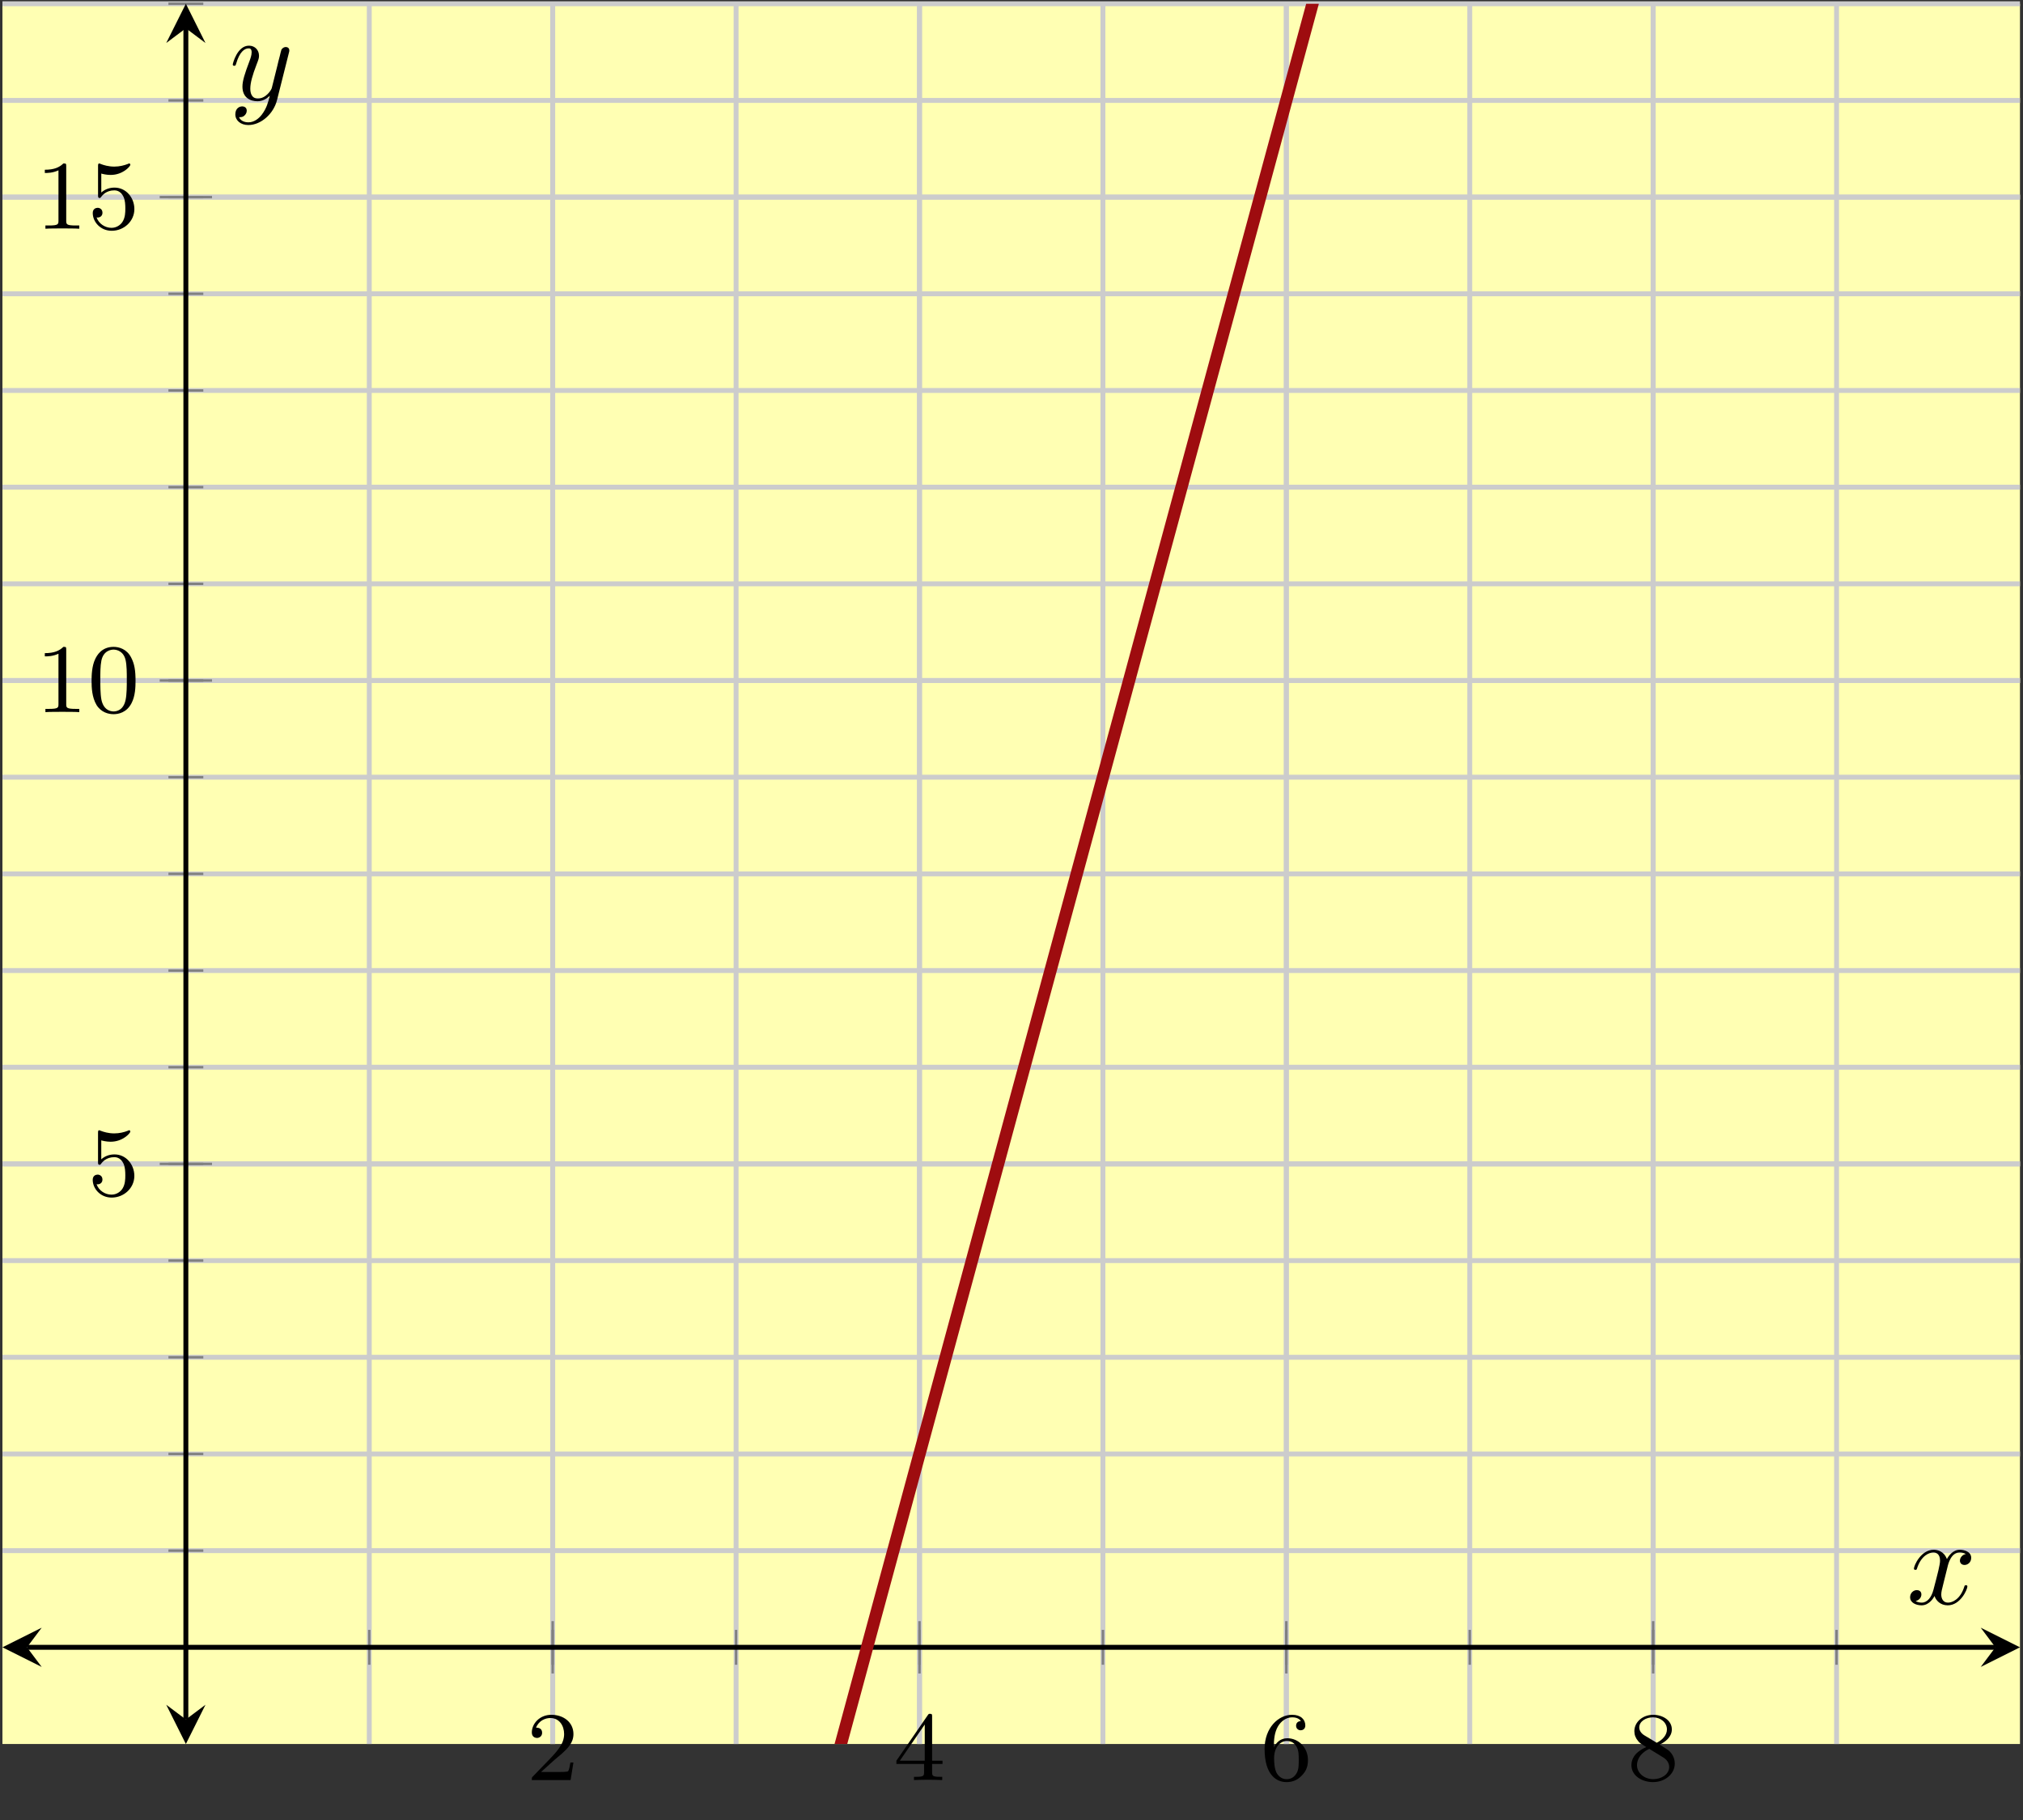 <?xml version='1.0' encoding='UTF-8'?>
<!-- This file was generated by dvisvgm 3.0.3 -->
<svg version='1.1' xmlns='http://www.w3.org/2000/svg' xmlns:xlink='http://www.w3.org/1999/xlink' width='164.284pt' height='147.802pt' viewBox='-72 -72 164.284 147.802'>
<rect x="-72" y="-72" width="164.284" height="147.802" fill="#333333" stroke="none"/>
<defs>
<path id='g1-120' d='M3.328-3.009C3.387-3.268 3.616-4.184 4.314-4.184C4.364-4.184 4.603-4.184 4.812-4.055C4.533-4.005 4.334-3.756 4.334-3.517C4.334-3.357 4.443-3.168 4.712-3.168C4.932-3.168 5.25-3.347 5.25-3.746C5.25-4.264 4.663-4.403 4.324-4.403C3.746-4.403 3.397-3.875 3.278-3.646C3.029-4.304 2.491-4.403 2.202-4.403C1.166-4.403 .598-3.118 .598-2.869C.598-2.77 .697-2.77 .717-2.77C.797-2.77 .827-2.79 .847-2.879C1.186-3.935 1.843-4.184 2.182-4.184C2.371-4.184 2.72-4.095 2.72-3.517C2.72-3.208 2.55-2.54 2.182-1.146C2.022-.528 1.674-.11 1.235-.11C1.176-.11 .946-.11 .737-.239C.986-.289 1.205-.498 1.205-.777C1.205-1.046 .986-1.126 .837-1.126C.538-1.126 .289-.867 .289-.548C.289-.09 .787 .11 1.225 .11C1.883 .11 2.242-.588 2.271-.648C2.391-.279 2.75 .11 3.347 .11C4.374 .11 4.941-1.176 4.941-1.425C4.941-1.524 4.852-1.524 4.822-1.524C4.732-1.524 4.712-1.484 4.692-1.415C4.364-.349 3.686-.11 3.367-.11C2.979-.11 2.819-.428 2.819-.767C2.819-.986 2.879-1.205 2.989-1.644L3.328-3.009Z'/>
<path id='g1-121' d='M4.842-3.796C4.882-3.935 4.882-3.955 4.882-4.025C4.882-4.204 4.742-4.294 4.593-4.294C4.493-4.294 4.334-4.234 4.244-4.085C4.224-4.035 4.144-3.726 4.105-3.547C4.035-3.288 3.965-3.019 3.905-2.75L3.457-.956C3.417-.807 2.989-.11 2.331-.11C1.823-.11 1.714-.548 1.714-.917C1.714-1.375 1.883-1.993 2.222-2.869C2.381-3.278 2.421-3.387 2.421-3.587C2.421-4.035 2.102-4.403 1.604-4.403C.658-4.403 .289-2.959 .289-2.869C.289-2.77 .389-2.77 .408-2.77C.508-2.77 .518-2.79 .568-2.949C.837-3.885 1.235-4.184 1.574-4.184C1.654-4.184 1.823-4.184 1.823-3.866C1.823-3.616 1.724-3.357 1.654-3.168C1.255-2.112 1.076-1.544 1.076-1.076C1.076-.189 1.704 .11 2.291 .11C2.68 .11 3.019-.06 3.298-.339C3.168 .179 3.049 .667 2.65 1.196C2.391 1.534 2.012 1.823 1.554 1.823C1.415 1.823 .966 1.793 .797 1.405C.956 1.405 1.086 1.405 1.225 1.285C1.325 1.196 1.425 1.066 1.425 .877C1.425 .568 1.156 .528 1.056 .528C.827 .528 .498 .687 .498 1.176C.498 1.674 .936 2.042 1.554 2.042C2.58 2.042 3.606 1.136 3.885 .01L4.842-3.796Z'/>
<path id='g0-48' d='M3.897-2.542C3.897-3.395 3.81-3.913 3.547-4.423C3.196-5.125 2.55-5.3 2.112-5.3C1.108-5.3 .741-4.551 .63-4.328C.343-3.746 .327-2.957 .327-2.542C.327-2.016 .351-1.211 .733-.574C1.1 .016 1.69 .167 2.112 .167C2.495 .167 3.18 .048 3.579-.741C3.873-1.315 3.897-2.024 3.897-2.542ZM2.112-.056C1.841-.056 1.291-.183 1.124-1.02C1.036-1.474 1.036-2.224 1.036-2.638C1.036-3.188 1.036-3.746 1.124-4.184C1.291-4.997 1.913-5.077 2.112-5.077C2.383-5.077 2.933-4.941 3.092-4.216C3.188-3.778 3.188-3.18 3.188-2.638C3.188-2.168 3.188-1.451 3.092-1.004C2.925-.167 2.375-.056 2.112-.056Z'/>
<path id='g0-49' d='M2.503-5.077C2.503-5.292 2.487-5.3 2.271-5.3C1.945-4.981 1.522-4.79 .765-4.79V-4.527C.98-4.527 1.411-4.527 1.873-4.742V-.654C1.873-.359 1.849-.263 1.092-.263H.813V0C1.14-.024 1.825-.024 2.184-.024S3.236-.024 3.563 0V-.263H3.284C2.527-.263 2.503-.359 2.503-.654V-5.077Z'/>
<path id='g0-50' d='M2.248-1.626C2.375-1.745 2.71-2.008 2.837-2.12C3.332-2.574 3.802-3.013 3.802-3.738C3.802-4.686 3.005-5.3 2.008-5.3C1.052-5.3 .422-4.575 .422-3.866C.422-3.475 .733-3.419 .845-3.419C1.012-3.419 1.259-3.539 1.259-3.842C1.259-4.256 .861-4.256 .765-4.256C.996-4.838 1.53-5.037 1.921-5.037C2.662-5.037 3.045-4.407 3.045-3.738C3.045-2.909 2.463-2.303 1.522-1.339L.518-.303C.422-.215 .422-.199 .422 0H3.571L3.802-1.427H3.555C3.531-1.267 3.467-.869 3.371-.717C3.324-.654 2.718-.654 2.59-.654H1.172L2.248-1.626Z'/>
<path id='g0-52' d='M3.14-5.157C3.14-5.316 3.14-5.38 2.973-5.38C2.869-5.38 2.861-5.372 2.782-5.26L.239-1.57V-1.307H2.487V-.646C2.487-.351 2.463-.263 1.849-.263H1.666V0C2.343-.024 2.359-.024 2.813-.024S3.284-.024 3.961 0V-.263H3.778C3.164-.263 3.14-.351 3.14-.646V-1.307H3.985V-1.57H3.14V-5.157ZM2.542-4.511V-1.57H.518L2.542-4.511Z'/>
<path id='g0-53' d='M1.116-4.479C1.219-4.447 1.538-4.368 1.873-4.368C2.869-4.368 3.475-5.069 3.475-5.189C3.475-5.276 3.419-5.3 3.379-5.3C3.363-5.3 3.347-5.3 3.276-5.26C2.965-5.141 2.598-5.045 2.168-5.045C1.698-5.045 1.307-5.165 1.06-5.26C.98-5.3 .964-5.3 .956-5.3C.853-5.3 .853-5.212 .853-5.069V-2.734C.853-2.59 .853-2.495 .98-2.495C1.044-2.495 1.068-2.527 1.108-2.59C1.203-2.71 1.506-3.116 2.184-3.116C2.63-3.116 2.845-2.75 2.917-2.598C3.053-2.311 3.068-1.945 3.068-1.634C3.068-1.339 3.061-.909 2.837-.558C2.686-.319 2.367-.072 1.945-.072C1.427-.072 .917-.399 .733-.917C.757-.909 .805-.909 .813-.909C1.036-.909 1.211-1.052 1.211-1.299C1.211-1.594 .98-1.698 .821-1.698C.677-1.698 .422-1.618 .422-1.275C.422-.558 1.044 .167 1.961 .167C2.957 .167 3.802-.606 3.802-1.594C3.802-2.519 3.132-3.339 2.192-3.339C1.793-3.339 1.419-3.212 1.116-2.941V-4.479Z'/>
<path id='g0-54' d='M1.1-2.638C1.1-3.3 1.156-3.881 1.443-4.368C1.682-4.766 2.088-5.093 2.59-5.093C2.75-5.093 3.116-5.069 3.3-4.79C2.941-4.774 2.909-4.503 2.909-4.415C2.909-4.176 3.092-4.041 3.284-4.041C3.427-4.041 3.658-4.129 3.658-4.431C3.658-4.91 3.3-5.3 2.582-5.3C1.474-5.3 .351-4.248 .351-2.527C.351-.367 1.355 .167 2.128 .167C2.511 .167 2.925 .064 3.284-.279C3.602-.59 3.873-.925 3.873-1.618C3.873-2.662 3.084-3.395 2.2-3.395C1.626-3.395 1.283-3.029 1.1-2.638ZM2.128-.072C1.706-.072 1.443-.367 1.323-.59C1.14-.948 1.124-1.49 1.124-1.793C1.124-2.582 1.554-3.172 2.168-3.172C2.566-3.172 2.805-2.965 2.957-2.686C3.124-2.391 3.124-2.032 3.124-1.626S3.124-.869 2.965-.582C2.758-.215 2.479-.072 2.128-.072Z'/>
<path id='g0-56' d='M2.646-2.877C3.092-3.092 3.634-3.491 3.634-4.113C3.634-4.87 2.861-5.3 2.12-5.3C1.275-5.3 .59-4.718 .59-3.969C.59-3.674 .693-3.403 .893-3.172C1.028-3.005 1.06-2.989 1.554-2.678C.566-2.24 .351-1.658 .351-1.211C.351-.335 1.235 .167 2.104 .167C3.084 .167 3.873-.494 3.873-1.339C3.873-1.841 3.602-2.176 3.475-2.311C3.339-2.439 3.332-2.447 2.646-2.877ZM1.411-3.626C1.18-3.762 .988-3.993 .988-4.272C.988-4.774 1.538-5.093 2.104-5.093C2.726-5.093 3.236-4.67 3.236-4.113C3.236-3.65 2.877-3.26 2.407-3.029L1.411-3.626ZM1.801-2.534C1.833-2.519 2.742-1.961 2.877-1.873C3.005-1.801 3.419-1.546 3.419-1.068C3.419-.454 2.774-.072 2.12-.072C1.411-.072 .805-.558 .805-1.211C.805-1.809 1.251-2.279 1.801-2.534Z'/>
</defs>
<g id='page1'>
<g stroke-miterlimit='10' transform='translate(-71.801,69.552)scale(0.996,-0.996)'>
<g fill='#000' stroke='#000'>
<g stroke-width='0.4'>
<g stroke='none' transform='scale(-1.004,1.004)translate(-71.801,69.552)scale(-1,-1)'/>
<g transform='translate(-0.2,-6.273)'>
<g stroke='none' transform='scale(-1.004,1.004)translate(-71.801,69.552)scale(-1,-1)'>
<g stroke='#000' stroke-miterlimit='10' transform='translate(-71.602,314.597)scale(0.996,-0.996)'>
<g fill='#000' stroke='#000'>
<g stroke-width='0.4'>
<g fill='#ffffb3'>
<path d='M0 252.236H164.5V394.119H0Z' stroke='none'/>
</g>
<g stroke-width='0.4'>
<g fill='#c0c0c0' stroke='#c0c0c0'>
<g stroke-dasharray='none' stroke-dashoffset='0.0'>
<g fill='#ccc' stroke='#ccc'>
<path d='M29.909 252.236V394.119M44.864 252.236V394.119M59.818 252.236V394.119M74.773 252.236V394.119M89.727 252.236V394.119M104.682 252.236V394.119M119.636 252.236V394.119M134.591 252.236V394.119M149.545 252.236V394.119' fill='none'/>
</g>
</g>
</g>
</g>
<g stroke-width='0.4'>
<g fill='#c0c0c0' stroke='#c0c0c0'>
<g stroke-dasharray='none' stroke-dashoffset='0.0'>
<g fill='#ccc' stroke='#ccc'>
<path d='M44.864 252.236V394.119M74.773 252.236V394.119M104.682 252.236V394.119M134.591 252.236V394.119' fill='none'/>
</g>
</g>
</g>
</g>
<g stroke-width='0.4'>
<g fill='#c0c0c0' stroke='#c0c0c0'>
<g stroke-dasharray='none' stroke-dashoffset='0.0'>
<g fill='#ccc' stroke='#ccc'>
<path d='M0 268.001H164.5M0 275.883H164.5M0 283.766H164.5M0 291.648H164.5M0 299.531H164.5M0 307.413H164.5M0 315.295H164.5M0 323.178H164.5M0 331.06H164.5M0 338.943H164.5M0 346.825H164.5M0 354.707H164.5M0 362.59H164.5M0 370.472H164.5M0 378.354H164.5M0 386.237H164.5M0 394.119H164.5' fill='none'/>
</g>
</g>
</g>
</g>
<g stroke-width='0.4'>
<g fill='#c0c0c0' stroke='#c0c0c0'>
<g stroke-dasharray='none' stroke-dashoffset='0.0'>
<g fill='#ccc' stroke='#ccc'>
<path d='M0 299.531H164.5M0 338.943H164.5M0 378.354H164.5' fill='none'/>
</g>
</g>
</g>
</g>
<g stroke-width='0.2'>
<g fill='#808080' stroke='#808080'>
<path d='M29.909 258.696V261.541M44.864 258.696V261.541M59.818 258.696V261.541M74.773 258.696V261.541M89.727 258.696V261.541M104.682 258.696V261.541M119.636 258.696V261.541M134.591 258.696V261.541M149.545 258.696V261.541' fill='none'/>
</g>
</g>
<g stroke-width='0.2'>
<g fill='#808080' stroke='#808080'>
<path d='M44.864 257.985V262.252M74.773 257.985V262.252M104.682 257.985V262.252M134.591 257.985V262.252' fill='none'/>
</g>
</g>
<g stroke-width='0.2'>
<g fill='#808080' stroke='#808080'>
<path d='M13.532 268.001H16.377M13.532 275.883H16.377M13.532 283.766H16.377M13.532 291.648H16.377M13.532 299.531H16.377M13.532 307.413H16.377M13.532 315.295H16.377M13.532 323.178H16.377M13.532 331.06H16.377M13.532 338.943H16.377M13.532 346.825H16.377M13.532 354.707H16.377M13.532 362.59H16.377M13.532 370.472H16.377M13.532 378.354H16.377M13.532 386.237H16.377M13.532 394.119H16.377' fill='none'/>
</g>
</g>
<g stroke-width='0.2'>
<g fill='#808080' stroke='#808080'>
<path d='M12.821 299.531H17.088M12.821 338.943H17.088M12.821 378.354H17.088' fill='none'/>
</g>
</g>
<path d='M2 260.119H162.5' fill='none'/>
<g transform='matrix(-1.0,0.0,0.0,-1.0,2,260.119)'>
<path d='M2 0L-1.2 1.6L0 0L-1.2-1.6' stroke='none'/>
</g>
<g transform='translate(162.5,260.119)'>
<path d='M2 0L-1.2 1.6L0 0L-1.2-1.6' stroke='none'/>
</g>
<path d='M14.955 254.236V392.119' fill='none'/>
<g transform='matrix(0.0,-1.0,1.0,0.0,14.955,254.236)'>
<path d='M2 0L-1.2 1.6L0 0L-1.2-1.6' stroke='none'/>
</g>
<g transform='matrix(0.0,1.0,-1.0,0.0,14.955,392.119)'>
<path d='M2 0L-1.2 1.6L0 0L-1.2-1.6' stroke='none'/>
</g>
<g transform='translate(42.739,249.296)'>
<g stroke='none' transform='scale(-1.004,1.004)translate(-71.602,314.597)scale(-1,-1)'>
<g fill='#000'>
<g stroke='none'>
<use x='-71.602' y='314.597' xlink:href='#g0-50'/>
</g>
</g>
</g>
</g>
<g transform='translate(72.648,249.296)'>
<g stroke='none' transform='scale(-1.004,1.004)translate(-71.602,314.597)scale(-1,-1)'>
<g fill='#000'>
<g stroke='none'>
<use x='-71.602' y='314.597' xlink:href='#g0-52'/>
</g>
</g>
</g>
</g>
<g transform='translate(102.557,249.296)'>
<g stroke='none' transform='scale(-1.004,1.004)translate(-71.602,314.597)scale(-1,-1)'>
<g fill='#000'>
<g stroke='none'>
<use x='-71.602' y='314.597' xlink:href='#g0-54'/>
</g>
</g>
</g>
</g>
<g transform='translate(132.466,249.296)'>
<g stroke='none' transform='scale(-1.004,1.004)translate(-71.602,314.597)scale(-1,-1)'>
<g fill='#000'>
<g stroke='none'>
<use x='-71.602' y='314.597' xlink:href='#g0-56'/>
</g>
</g>
</g>
</g>
<g transform='translate(6.937,296.953)'>
<g stroke='none' transform='scale(-1.004,1.004)translate(-71.602,314.597)scale(-1,-1)'>
<g fill='#000'>
<g stroke='none'>
<use x='-71.602' y='314.597' xlink:href='#g0-53'/>
</g>
</g>
</g>
</g>
<g transform='translate(2.687,336.365)'>
<g stroke='none' transform='scale(-1.004,1.004)translate(-71.602,314.597)scale(-1,-1)'>
<g fill='#000'>
<g stroke='none'>
<use x='-71.602' y='314.597' xlink:href='#g0-49'/>
<use x='-67.367' y='314.597' xlink:href='#g0-48'/>
</g>
</g>
</g>
</g>
<g transform='translate(2.687,375.777)'>
<g stroke='none' transform='scale(-1.004,1.004)translate(-71.602,314.597)scale(-1,-1)'>
<g fill='#000'>
<g stroke='none'>
<use x='-71.602' y='314.597' xlink:href='#g0-49'/>
<use x='-67.367' y='314.597' xlink:href='#g0-53'/>
</g>
</g>
</g>
</g>
<clipPath id='pgfcp9'>
<path d='M0 252.236H164.5V394.119H0Z'/> </clipPath>
<g clip-path='url(#pgfcp9)'>
<g fill='#9e0c0f' stroke='#9e0c0f'>
<g stroke-width='1.0'>
<g stroke-dasharray='none' stroke-dashoffset='0.0'>
<path d='M0 0L164.498 606.938' fill='none'/>
</g>
</g>
</g>
</g>
<g transform='translate(155.252,263.652)'>
<g stroke='none' transform='scale(-1.004,1.004)translate(-71.602,314.597)scale(-1,-1)'>
<g fill='#000'>
<g stroke='none'>
<use x='-71.602' y='314.597' xlink:href='#g1-120'/>
</g>
</g>
</g>
</g>
<g transform='translate(18.488,386.281)'>
<g stroke='none' transform='scale(-1.004,1.004)translate(-71.602,314.597)scale(-1,-1)'>
<g fill='#000'>
<g stroke='none'>
<use x='-71.602' y='314.597' xlink:href='#g1-121'/>
</g>
</g>
</g>
</g>
</g>
</g>
</g>
</g>
</g>
</g>
</g>
</g>
</g>
</svg>